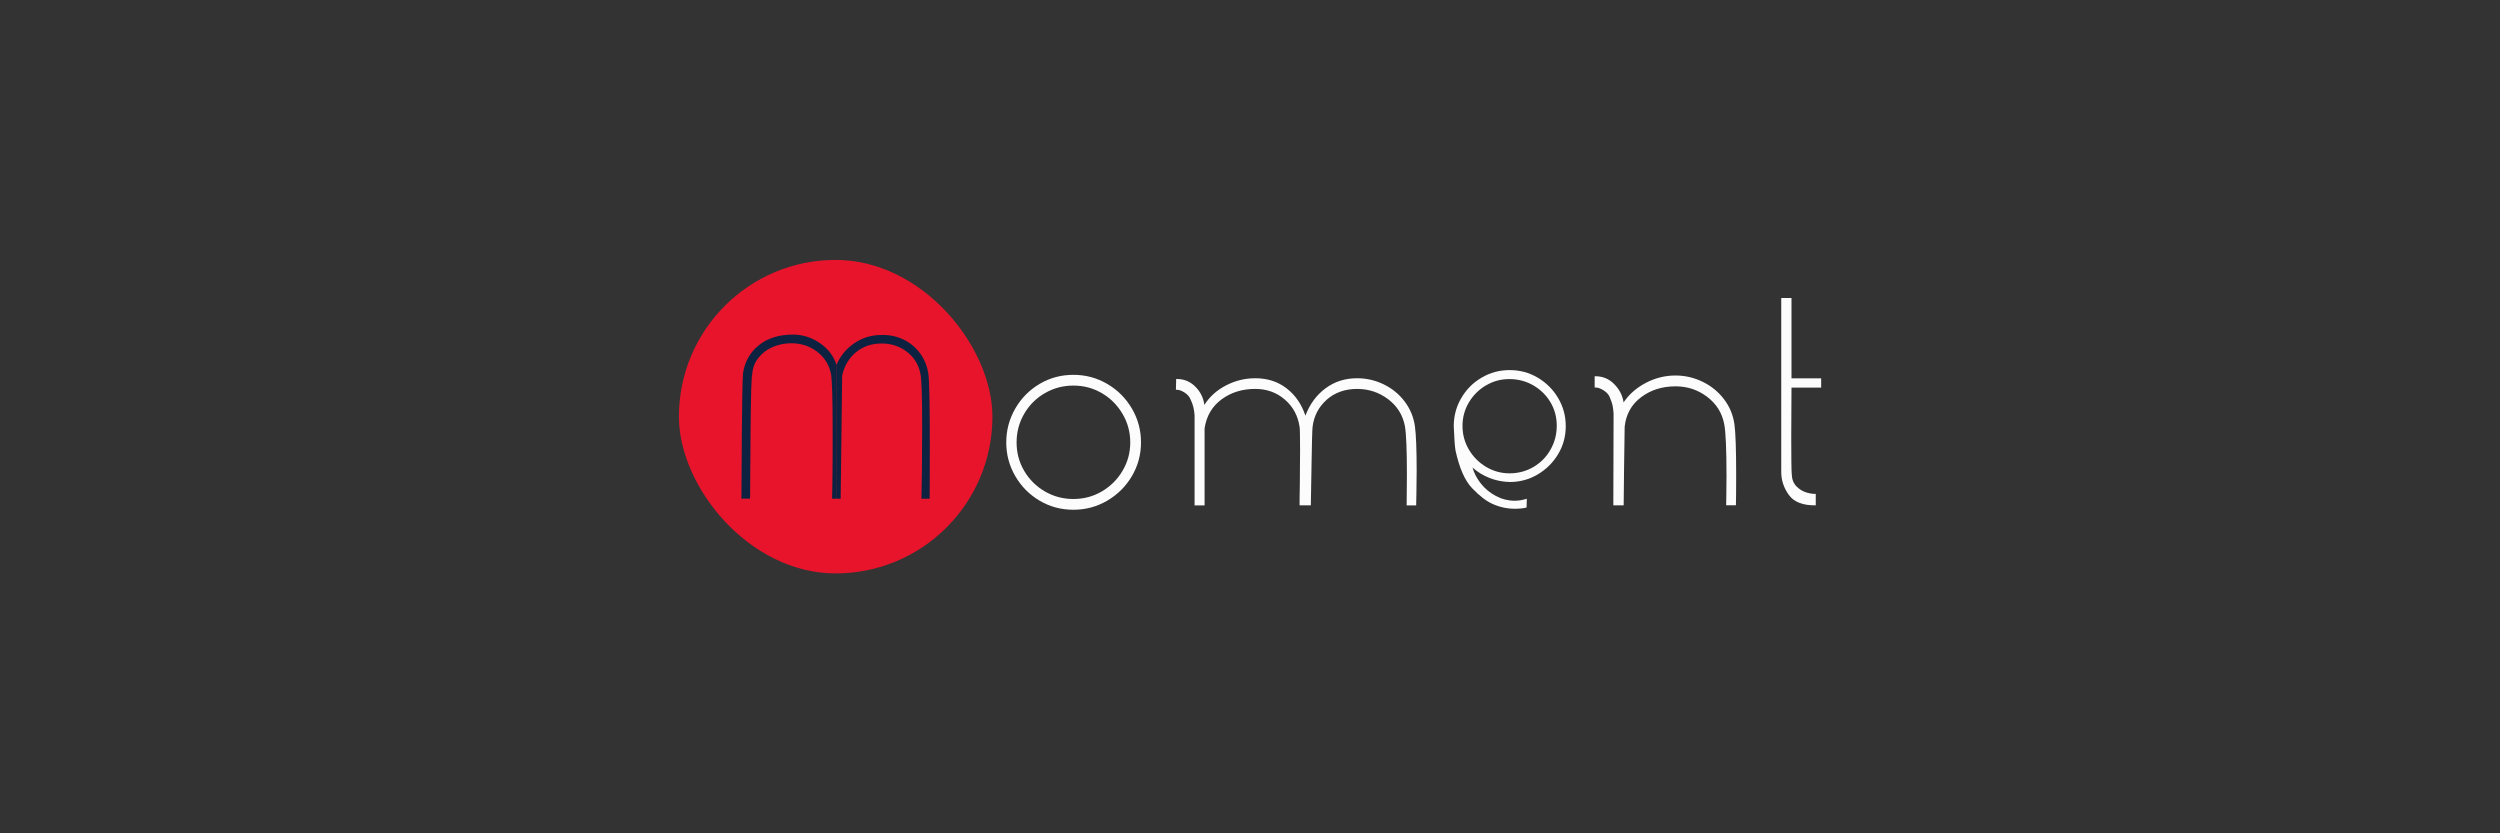 <?xml version="1.0" encoding="UTF-8"?>
<svg id="Layer_1" data-name="Layer 1" xmlns="http://www.w3.org/2000/svg" viewBox="0 0 300 100">
  <rect x="0" y="0" width="300" height="100" fill="#333333" stroke="none"/>
  <defs>
    <style>
      .cls-1 {
        fill: #fcfcfc;
      }

      .cls-1, .cls-2, .cls-3 {
        stroke-width: 0px;
      }

      .cls-2 {
        fill: #0d2240;
      }

      .cls-3 {
        fill: #e8142c;
      }
    </style>
  </defs>
  <path class="cls-1" d="M128.81,61.17c-1.48,0-2.83-.36-4.06-1.09-1.23-.73-2.2-1.71-2.92-2.95-.72-1.24-1.08-2.58-1.08-4.04s.36-2.81,1.08-4.06c.72-1.25,1.69-2.23,2.92-2.96,1.23-.73,2.58-1.09,4.06-1.09s2.81.36,4.06,1.09c1.25.73,2.23,1.72,2.96,2.96.73,1.25,1.09,2.6,1.09,4.06s-.36,2.8-1.09,4.04c-.73,1.24-1.72,2.22-2.96,2.95-1.25.73-2.6,1.09-4.06,1.09ZM128.81,46.27c-1.24,0-2.38.3-3.43.91-1.05.61-1.88,1.44-2.48,2.48-.61,1.05-.91,2.19-.91,3.43s.3,2.37.91,3.41c.61,1.04,1.44,1.86,2.48,2.47,1.05.61,2.19.91,3.43.91s2.37-.3,3.41-.91c1.04-.61,1.87-1.43,2.48-2.47.62-1.04.93-2.17.93-3.41s-.31-2.38-.93-3.43c-.62-1.05-1.45-1.88-2.48-2.48-1.04-.61-2.17-.91-3.41-.91Z"/>
  <path class="cls-1" d="M143.35,60.66v-10.8c-.04-.72-.2-1.36-.48-1.92-.12-.32-.36-.6-.73-.84-.37-.24-.71-.35-1.03-.33l.03-1.29c.9-.02,1.66.28,2.29.91.63.63.99,1.36,1.09,2.2.64-1,1.51-1.78,2.62-2.35,1.11-.57,2.27-.85,3.49-.85,1.46,0,2.71.4,3.76,1.21,1.05.81,1.8,1.9,2.26,3.28.52-1.38,1.32-2.47,2.41-3.28,1.09-.81,2.35-1.21,3.79-1.21,1.12,0,2.18.24,3.19.73,1.01.49,1.85,1.17,2.51,2.05.67.88,1.08,1.87,1.24,2.96.14,1.04.21,2.82.21,5.36,0,1.06-.01,1.96-.03,2.71-.02.75-.03,1.23-.03,1.45h-1.14c0-.2,0-.62.01-1.27.01-.65.02-1.44.02-2.38,0-2.99-.08-4.95-.24-5.87-.26-1.34-.93-2.41-2.02-3.23-1.09-.82-2.33-1.23-3.73-1.23s-2.67.43-3.64,1.3c-.97.87-1.53,1.95-1.69,3.25-.04.34-.08,1.77-.12,4.29-.04,2.52-.07,4.23-.09,5.13h-1.35c0-.42,0-1.26.03-2.51.02-1.26.03-2.62.03-4.1,0-1.7-.02-2.63-.06-2.81-.2-1.34-.79-2.43-1.78-3.28-.99-.85-2.17-1.27-3.55-1.27-1.54,0-2.87.41-4.01,1.24-1.14.83-1.83,1.99-2.06,3.49v9.25h-1.2Z"/>
  <path class="cls-1" d="M174.45,51.14c0-1.22.3-2.34.9-3.37.6-1.03,1.41-1.85,2.44-2.45,1.03-.61,2.15-.91,3.37-.91s2.34.3,3.37.91c1.03.61,1.85,1.43,2.45,2.45.61,1.03.91,2.15.91,3.37s-.3,2.33-.91,3.35c-.61,1.02-1.43,1.83-2.45,2.44-1.03.61-2.15.91-3.37.91-.84-.02-1.64-.18-2.41-.48-.77-.3-1.45-.72-2.05-1.26.18.66.51,1.3,1,1.92.49.62,1.09,1.12,1.81,1.5.72.38,1.48.57,2.27.57.44,0,.92-.08,1.44-.24l-.03,1.05c-.38.1-.85.15-1.41.15-.94,0-1.85-.2-2.72-.6-.74-.34-1.54-.96-2.41-1.87-.87-.91-1.53-2.42-1.99-4.53-.08-.46-.15-1.43-.21-2.9ZM178.31,46.25c-.86.51-1.54,1.19-2.05,2.05-.51.86-.76,1.8-.76,2.81s.25,1.96.76,2.83,1.2,1.56,2.06,2.08c.87.52,1.81.78,2.83.78s1.99-.25,2.86-.76c.87-.51,1.55-1.2,2.05-2.08.5-.88.75-1.84.75-2.87s-.25-1.98-.76-2.83c-.51-.85-1.2-1.52-2.06-2.02-.87-.5-1.82-.75-2.86-.75s-1.96.25-2.81.76Z"/>
  <path class="cls-1" d="M193.6,60.63l.03-10.98c-.04-.62-.12-1.1-.25-1.44-.13-.34-.2-.53-.22-.57-.12-.3-.37-.57-.75-.81-.38-.24-.73-.35-1.05-.33v-1.35c.92-.02,1.7.29,2.33.93.64.64,1.02,1.38,1.14,2.21.66-.98,1.55-1.76,2.68-2.35,1.13-.59,2.31-.88,3.55-.88,1.14,0,2.22.25,3.25.75,1.03.5,1.88,1.19,2.56,2.08.68.89,1.1,1.89,1.26,3.01.14.98.21,3,.21,6.08,0,.94,0,1.73-.01,2.38-.01.65-.02,1.07-.02,1.27h-1.17c0-.18,0-.58.02-1.2,0-.62.02-1.38.02-2.27,0-3.21-.09-5.3-.27-6.25-.26-1.36-.94-2.45-2.05-3.29-1.11-.84-2.37-1.26-3.79-1.26-1.6,0-2.97.43-4.13,1.3-1.16.87-1.82,2.05-1.98,3.55-.02,1.06-.04,2.65-.07,4.79-.03,2.14-.05,3.68-.05,4.64h-1.23Z"/>
  <path class="cls-1" d="M214.66,59.39c-.61-.85-.91-1.76-.91-2.74v-20.89h1.23v9.64h3.56v1.11h-3.56l-.03,5.96c0,2.47.02,3.95.06,4.43.02.62.21,1.11.57,1.47.36.36.76.6,1.2.73.44.13.81.18,1.11.16v1.38c-1.54.02-2.61-.39-3.22-1.24Z"/>
  <rect class="cls-3" x="81.47" y="31.19" width="37.62" height="37.62" rx="18.81" ry="18.81"/>
  <g>
    <path class="cls-2" d="M100.38,43.77c-.34-1.05-1-1.91-1.98-2.59-.98-.68-2.07-1.03-3.25-1.03-1.66,0-3.02.42-4.08,1.27-1.06.85-1.7,1.97-1.91,3.37-.06.83-.11,3.2-.14,7.11-.03,3.91-.05,6.56-.05,7.94h1.04c0-1.49.02-4.28.06-8.37.04-4.09.1-6.28.2-6.57.05-.74.29-1.39.74-1.96.45-.57,1.02-1,1.72-1.3.7-.3,1.44-.45,2.23-.45,1.15,0,2.17.33,3.06.99.88.66,1.45,1.54,1.69,2.65.14.69.21,3.03.21,7.01,0,1.94,0,3.64-.02,5.11-.02,1.47-.03,2.43-.05,2.89h.56v-16.08s0,0,0,0Z"/>
    <path class="cls-2" d="M111.4,44.83c-.14-.91-.47-1.71-.98-2.42-.52-.71-1.17-1.26-1.97-1.65-.8-.39-1.67-.58-2.61-.56-1.21-.02-2.31.31-3.3.97-.98.66-1.7,1.53-2.16,2.6v16.08h.5l.18-14.78c.26-1.17.81-2.1,1.66-2.8.85-.7,1.88-1.05,3.09-1.05,1.14,0,2.14.33,3.01.99.87.66,1.41,1.54,1.63,2.63.14.65.21,2.78.21,6.39,0,1.71-.01,3.44-.03,5.21-.02,1.77-.04,2.91-.06,3.41h.99c0-.35,0-1.1.01-2.24,0-1.14.01-2.51.01-4.1,0-5-.06-7.89-.18-8.67Z"/>
  </g>
</svg>